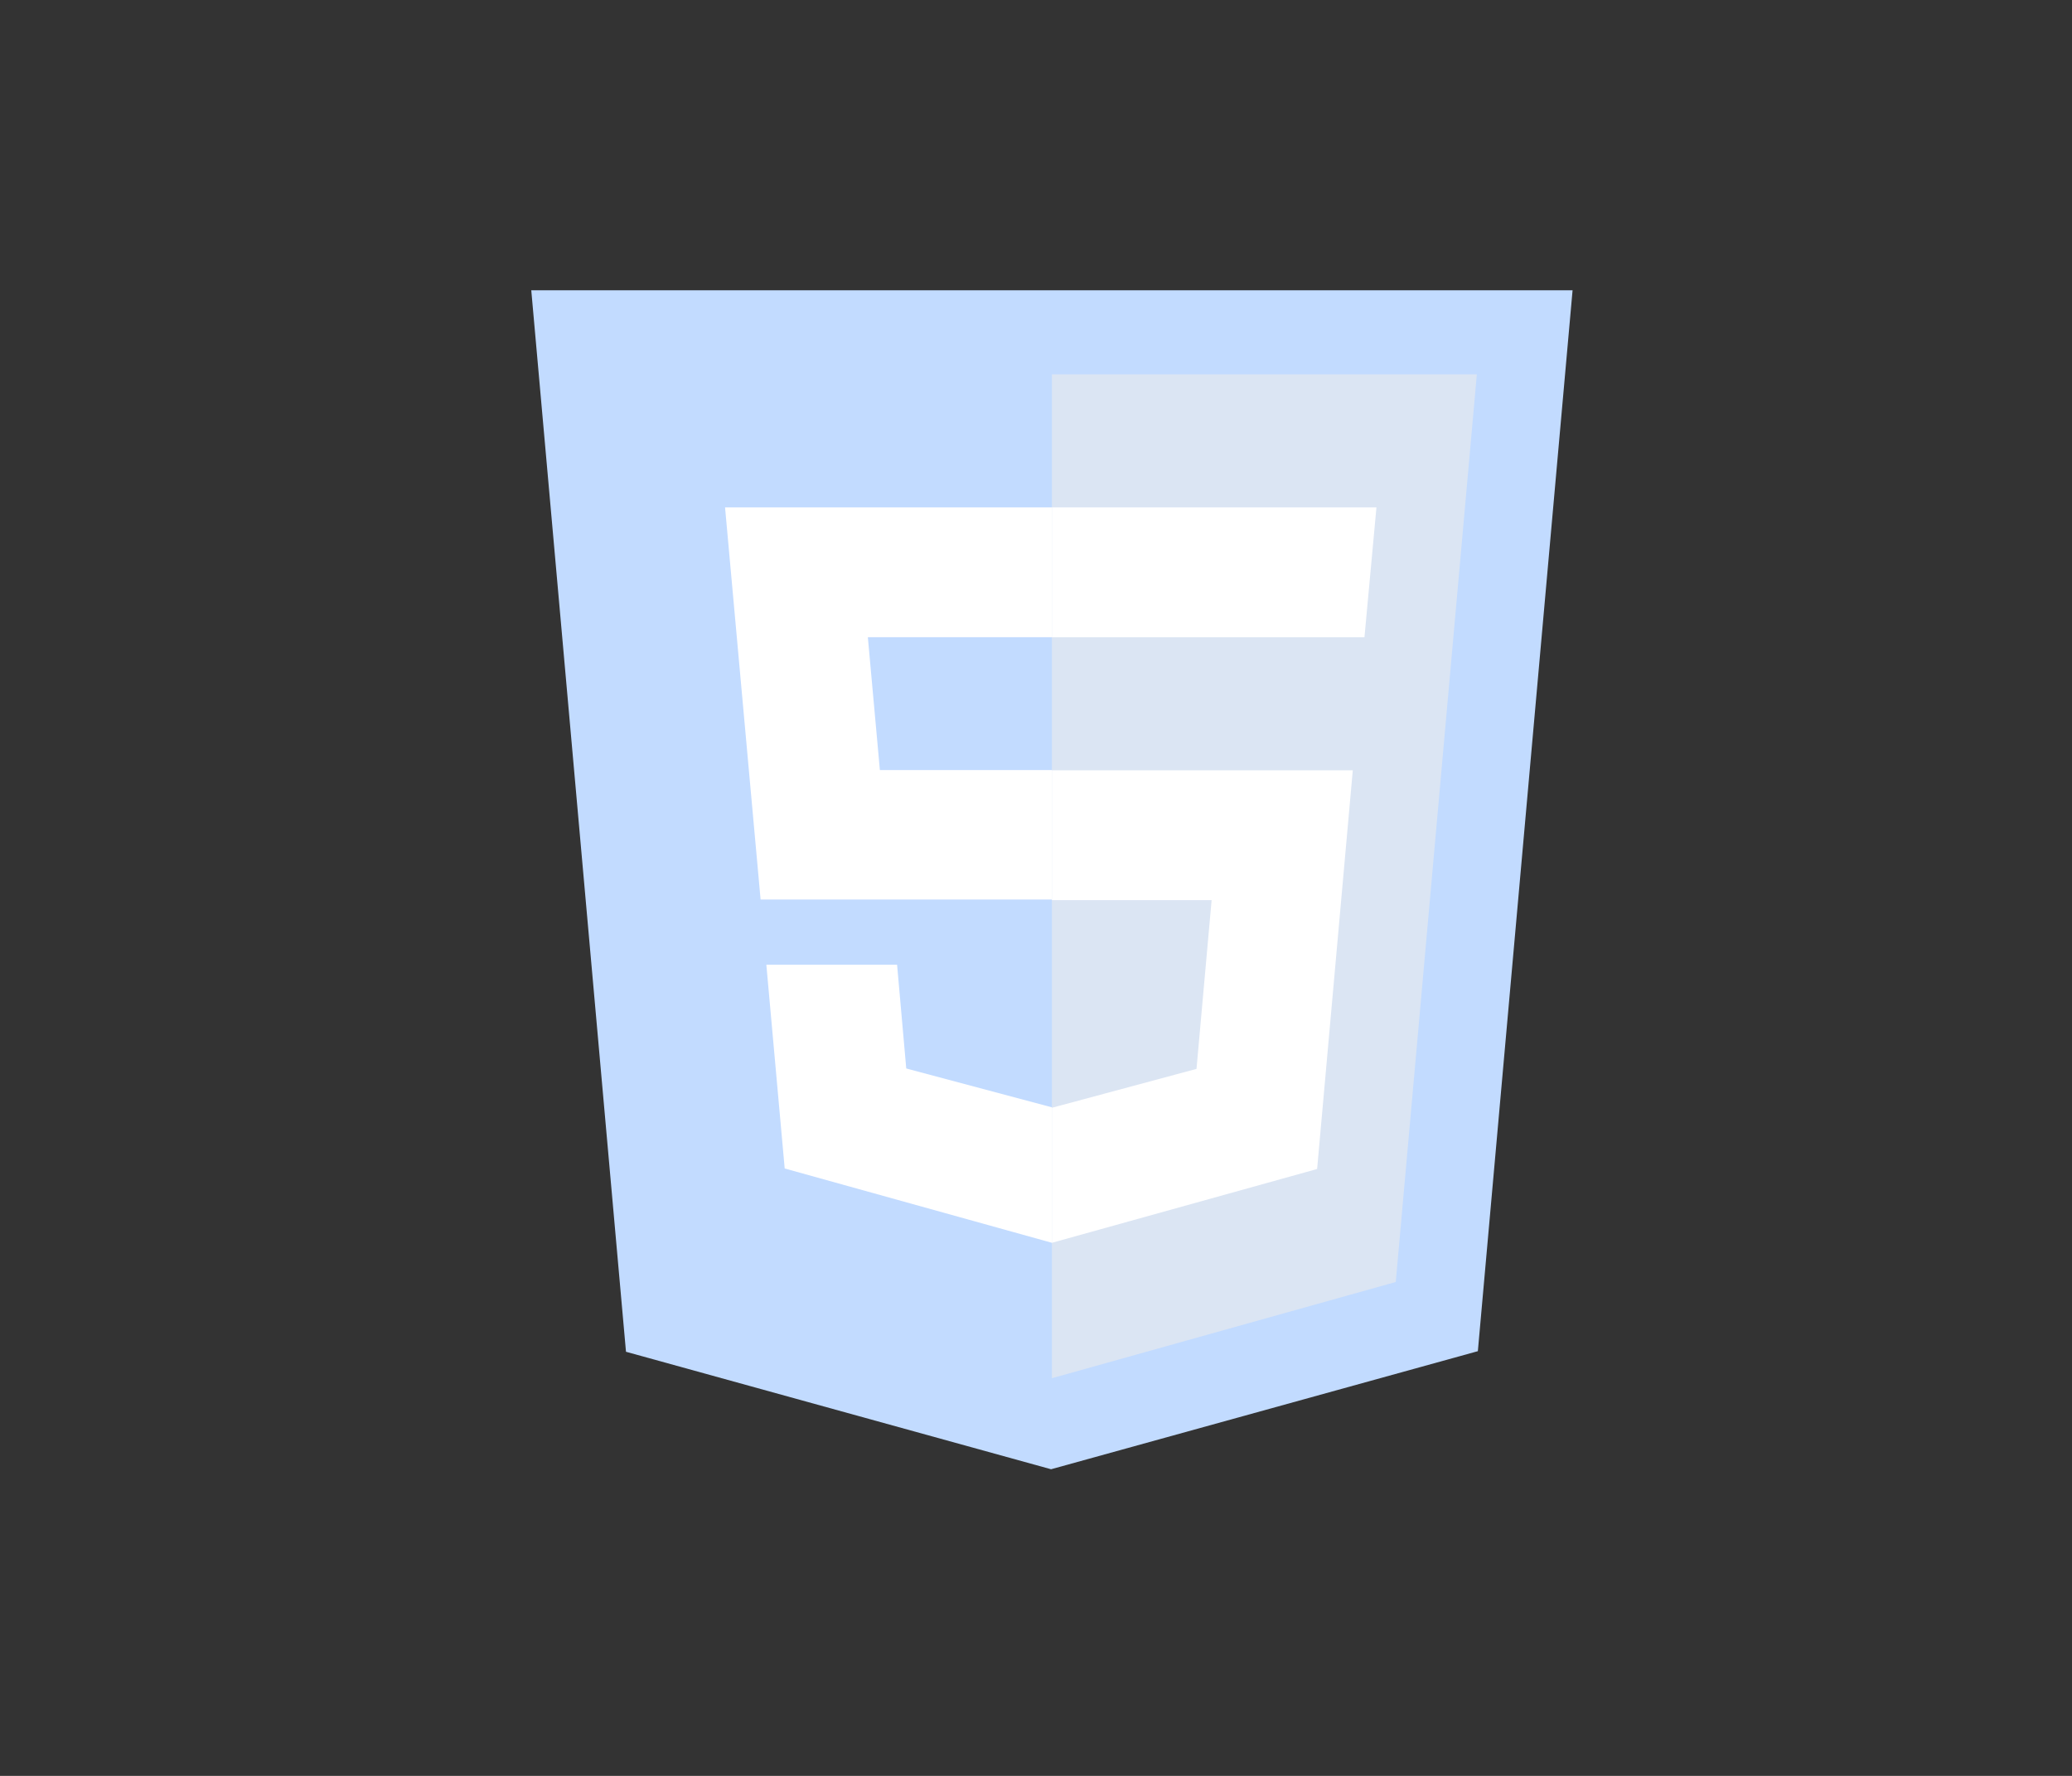 <svg width="84" height="72" viewBox="0 0 84 72" fill="none" xmlns="http://www.w3.org/2000/svg">
<rect x="0" y="0" width="84" height="72" fill="#333333" stroke="none"/>
<g clip-path="url(#clip0_3252_51154)">
<path d="M25.378 54.805L21.538 11.769H63.753L59.913 54.781L42.611 59.568" fill="#C2DBFF"/>
<path d="M42.645 55.877V15.177H59.872L56.585 51.976" fill="#DBE5F3"/>
<path d="M29.394 20.572H42.645V25.833H35.183L35.671 31.221H42.645V36.47H30.835M31.068 39.112H36.368L36.74 43.319L42.645 44.894V50.387L31.812 47.374" fill="white"/>
<path d="M55.802 20.572H42.645V25.837H55.316M54.843 31.229H42.645V36.494H49.12L48.507 43.336L42.645 44.913V50.387L53.397 47.395" fill="white"/>
</g>
<defs>
<clipPath id="clip0_3252_51154">
<rect width="83.077" height="72" fill="white" transform="translate(0.769)"/>
</clipPath>
</defs>
</svg>
